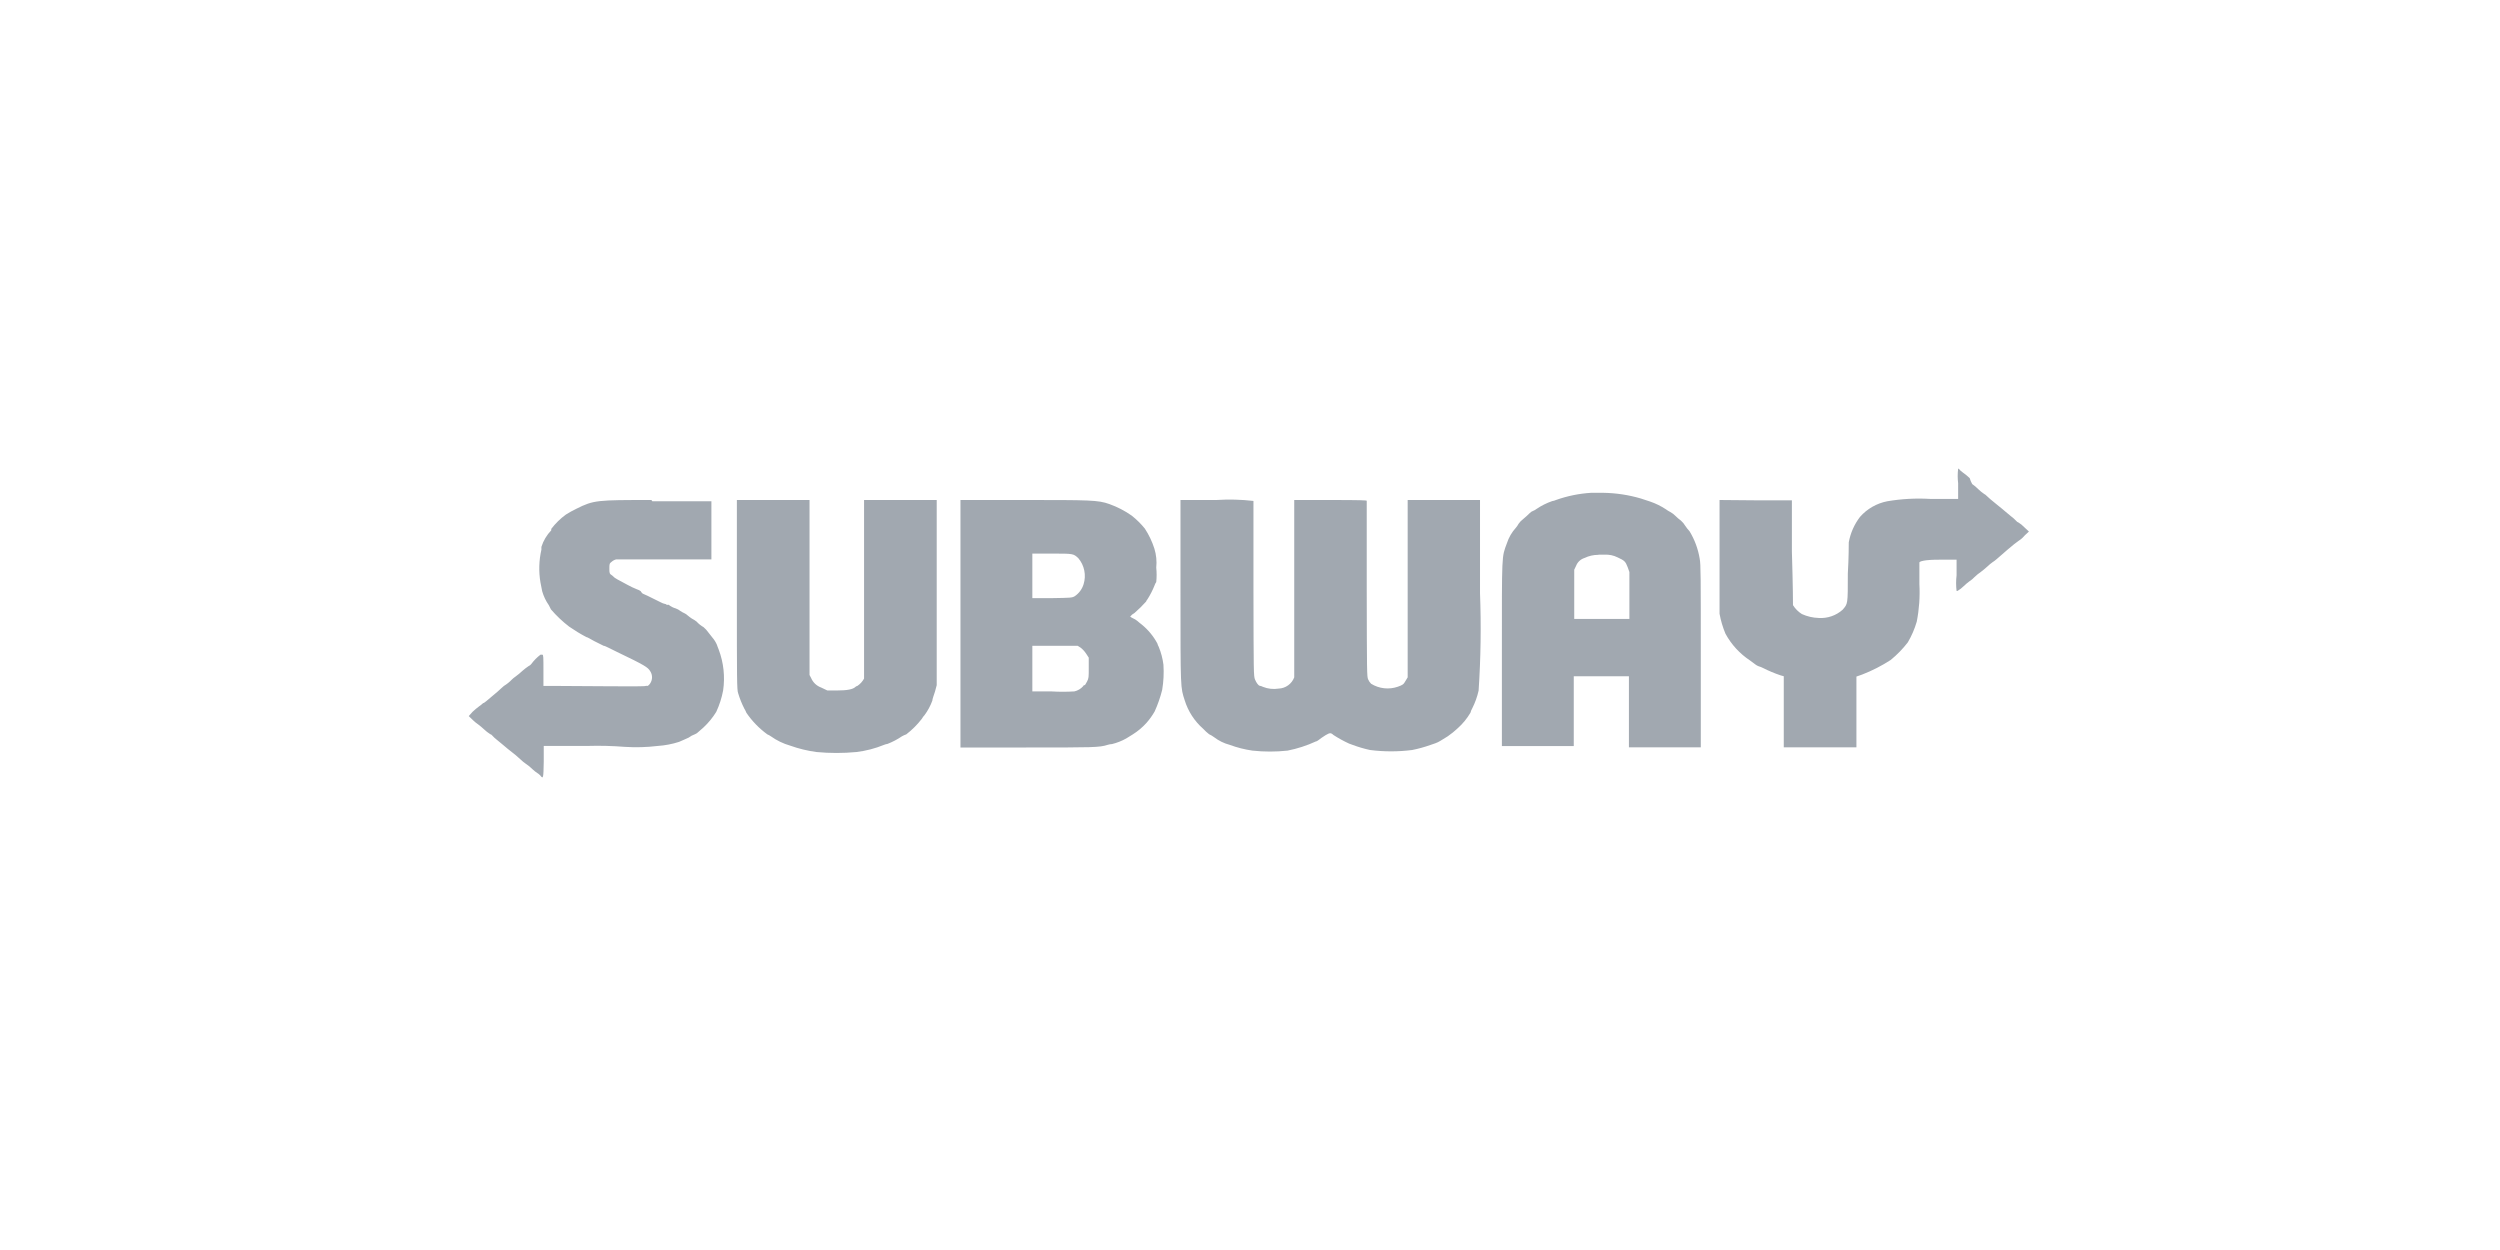 <svg width="160" height="80" viewBox="0 0 160 80" fill="none" xmlns="http://www.w3.org/2000/svg">
<g clip-path="url(#clip0)">
<path d="M41.69 32C38.23 32 38 32 36.89 32.56C36.66 32.67 36.436 32.794 36.22 32.93C35.863 33.189 35.547 33.499 35.28 33.85V33.94C34.991 34.24 34.775 34.603 34.65 35C34.65 35.08 34.65 35.16 34.65 35.18C34.491 35.869 34.471 36.583 34.59 37.28L34.7 37.84C34.792 38.162 34.937 38.466 35.13 38.74L35.26 39C35.608 39.406 35.997 39.774 36.42 40.1C36.773 40.345 37.14 40.569 37.52 40.77C37.58 40.77 37.81 40.91 38.03 41.03L38.63 41.33C38.74 41.33 39.11 41.55 39.46 41.71C41.3 42.59 41.46 42.71 41.61 42.95C41.688 43.067 41.73 43.204 41.73 43.345C41.73 43.486 41.688 43.623 41.61 43.74C41.55 43.83 41.47 43.9 41.43 43.9C41.394 43.889 41.356 43.889 41.32 43.9C41.32 43.96 37.49 43.9 35.61 43.9H34.78V42.9C34.78 42.06 34.78 41.9 34.71 41.9C34.64 41.9 34.64 41.9 34.64 41.9H34.59C34.366 42.071 34.167 42.273 34 42.5C33.956 42.558 33.897 42.602 33.83 42.63C33.694 42.721 33.563 42.822 33.44 42.93C33.295 43.066 33.141 43.193 32.98 43.31C32.901 43.363 32.827 43.423 32.76 43.49C32.609 43.649 32.437 43.786 32.25 43.9L32.08 44.05C32 44.13 31.73 44.37 31.47 44.58C31.21 44.79 31 45 30.92 45C30.842 45.073 30.759 45.14 30.67 45.2C30.523 45.308 30.383 45.425 30.25 45.55L30 45.83L30.28 46.1C30.379 46.196 30.486 46.283 30.6 46.36C30.729 46.457 30.852 46.56 30.97 46.67C31.096 46.79 31.233 46.897 31.38 46.99C31.402 46.994 31.423 47.002 31.442 47.014C31.461 47.026 31.477 47.042 31.49 47.06C31.581 47.162 31.681 47.256 31.79 47.34L32.13 47.62L32.5 47.93L32.98 48.31L33.32 48.61C33.422 48.709 33.533 48.799 33.65 48.88C33.808 48.985 33.955 49.106 34.09 49.24C34.189 49.333 34.296 49.417 34.41 49.49C34.41 49.49 34.51 49.55 34.57 49.62C34.77 49.88 34.78 49.83 34.8 48.74V47.74H37.59C38.394 47.716 39.198 47.736 40 47.8C40.7 47.844 41.403 47.824 42.1 47.74C42.562 47.709 43.019 47.622 43.46 47.48L43.78 47.34L44.07 47.21C44.194 47.116 44.333 47.041 44.48 46.99C44.564 46.957 44.639 46.906 44.7 46.84L45.02 46.56C45.337 46.265 45.613 45.929 45.84 45.56C46.043 45.123 46.191 44.663 46.28 44.19C46.409 43.31 46.312 42.412 46 41.58C45.94 41.42 45.88 41.28 45.88 41.26C45.807 41.093 45.709 40.938 45.59 40.8L45.33 40.47C45.245 40.348 45.144 40.237 45.03 40.14C44.862 40.045 44.71 39.923 44.58 39.78C44.486 39.707 44.386 39.644 44.28 39.59C44.183 39.526 44.089 39.456 44 39.38C43.944 39.326 43.88 39.282 43.81 39.25C43.716 39.208 43.625 39.158 43.54 39.1C43.453 39.031 43.355 38.977 43.25 38.94C43.086 38.894 42.933 38.816 42.8 38.71C42.788 38.704 42.774 38.701 42.76 38.701C42.746 38.701 42.732 38.704 42.72 38.71H42.66C42.66 38.71 42.66 38.66 42.59 38.66C42.478 38.637 42.37 38.597 42.27 38.54C41.53 38.17 41.16 37.99 41.13 37.99C41.077 37.945 41.033 37.891 41 37.83C40.923 37.779 40.839 37.738 40.75 37.71C40.547 37.629 40.35 37.536 40.16 37.43L39.51 37.08C39.39 37.02 39.281 36.939 39.19 36.84C39 36.72 39 36.68 39 36.39C39 36.1 39 36.06 39.15 35.95C39.233 35.877 39.332 35.825 39.44 35.8H42.53H45.53V32.08H45C44.71 32.08 43.25 32.08 41.75 32.08L41.69 32ZM47.16 32V38.07C47.16 43.47 47.16 44.16 47.24 44.36C47.342 44.705 47.476 45.04 47.64 45.36C47.692 45.442 47.736 45.529 47.77 45.62C48.134 46.153 48.588 46.62 49.11 47C49.188 47.031 49.262 47.071 49.33 47.12C49.706 47.389 50.126 47.592 50.57 47.72C51.117 47.916 51.684 48.053 52.26 48.13C53.108 48.21 53.962 48.21 54.81 48.13C55.418 48.057 56.013 47.902 56.58 47.67C56.65 47.64 56.724 47.62 56.8 47.61C57.127 47.482 57.439 47.318 57.73 47.12C57.816 47.071 57.906 47.031 58 47C58.375 46.711 58.711 46.375 59 46C59.045 45.916 59.103 45.838 59.17 45.77C59.38 45.485 59.548 45.172 59.67 44.84C59.67 44.74 59.77 44.48 59.84 44.26L59.95 43.85V32H55.3V37.66C55.3 41.15 55.3 43.36 55.3 43.43C55.197 43.619 55.049 43.781 54.87 43.9C54.825 43.908 54.783 43.928 54.75 43.96C54.59 44.12 54.21 44.19 53.57 44.19H52.95L52.55 44C52.407 43.948 52.276 43.867 52.166 43.762C52.056 43.657 51.969 43.53 51.91 43.39L51.81 43.2V32H47.16ZM61.47 32V47.84H65.68C69.96 47.84 70.37 47.84 70.89 47.67C70.981 47.641 71.075 47.625 71.17 47.62C71.488 47.542 71.795 47.421 72.08 47.26L72.5 47C72.822 46.798 73.115 46.552 73.37 46.27C73.572 46.042 73.749 45.794 73.9 45.53C74.101 45.085 74.262 44.623 74.38 44.15C74.469 43.618 74.495 43.078 74.46 42.54C74.41 42.148 74.31 41.765 74.16 41.4C74.12 41.331 74.09 41.257 74.07 41.18C73.82 40.715 73.48 40.303 73.07 39.97C72.97 39.9 72.85 39.79 72.79 39.74C72.705 39.671 72.611 39.614 72.51 39.57C72.445 39.542 72.384 39.505 72.33 39.46C72.407 39.365 72.502 39.287 72.61 39.23C72.871 39.002 73.118 38.758 73.35 38.5C73.369 38.444 73.4 38.393 73.44 38.35C73.617 38.072 73.768 37.777 73.89 37.47C73.915 37.391 73.952 37.317 74 37.25C74.032 36.944 74.032 36.636 74 36.33C74.043 35.919 74.002 35.504 73.88 35.11C73.735 34.658 73.53 34.227 73.27 33.83C73.021 33.523 72.74 33.245 72.43 33C71.989 32.69 71.508 32.441 71 32.26C70.27 32 69.78 32 65.44 32H61.47ZM66.07 35.43H67.33C68.7 35.43 68.69 35.43 69.01 35.72C69.203 35.947 69.335 36.219 69.394 36.511C69.454 36.803 69.438 37.105 69.35 37.39C69.254 37.705 69.053 37.977 68.78 38.16C68.6 38.26 68.54 38.26 67.33 38.28H66.07V35.45V35.43ZM66.07 41.33H67.54H68.97L69.16 41.45C69.296 41.557 69.414 41.685 69.51 41.83L69.68 42.09V42.74C69.68 43.34 69.68 43.41 69.57 43.62C69.46 43.83 69.44 43.85 69.4 43.85C69.381 43.852 69.363 43.859 69.349 43.872C69.334 43.885 69.324 43.901 69.32 43.92C69.172 44.085 68.976 44.201 68.76 44.25C68.27 44.28 67.779 44.28 67.29 44.25H66.07V42.75C66.07 41.93 66.07 41.25 66.07 41.25V41.33Z" fill="#A1A8B0"/>
<path d="M125.321 30C125.283 30.309 125.283 30.621 125.321 30.93V31.93H123.521C122.608 31.877 121.692 31.927 120.791 32.08C120.113 32.21 119.497 32.562 119.041 33.08C118.675 33.558 118.428 34.117 118.321 34.71C118.321 34.79 118.321 35.71 118.261 36.71C118.261 38.71 118.261 38.63 117.931 39.02C117.724 39.206 117.482 39.348 117.219 39.439C116.956 39.53 116.678 39.568 116.401 39.55C116.028 39.539 115.661 39.454 115.321 39.3C115.09 39.156 114.895 38.961 114.751 38.73C114.751 38.63 114.751 37.6 114.681 35.3V32.02H112.341L110.051 32V35.5C110.051 37.42 110.051 39.13 110.051 39.28C110.13 39.719 110.258 40.148 110.431 40.56C110.806 41.25 111.345 41.837 112.001 42.27L112.351 42.53C112.412 42.576 112.479 42.613 112.551 42.64C112.655 42.669 112.755 42.71 112.851 42.76C113.206 42.94 113.574 43.093 113.951 43.22L114.161 43.28V47.83H118.811V43.3L119.181 43.17C119.818 42.923 120.427 42.611 121.001 42.24C121.41 41.907 121.779 41.528 122.101 41.11C122.344 40.695 122.536 40.252 122.671 39.79C122.828 38.997 122.885 38.187 122.841 37.38C122.841 36.68 122.841 36.06 122.841 36C122.841 35.94 123.111 35.81 124.221 35.82H125.221V36.82C125.181 37.152 125.181 37.488 125.221 37.82C125.221 37.82 125.221 37.82 125.281 37.82C125.426 37.733 125.561 37.629 125.681 37.51C125.8 37.394 125.927 37.288 126.061 37.19C126.172 37.12 126.272 37.036 126.361 36.94C126.494 36.811 126.637 36.694 126.791 36.59C126.871 36.53 127.071 36.37 127.211 36.24C127.304 36.149 127.404 36.065 127.511 35.99C127.609 35.927 127.703 35.857 127.791 35.78C128.081 35.52 128.931 34.78 129.181 34.62C129.431 34.46 129.471 34.38 129.601 34.25L129.851 34.02L129.541 33.73C129.434 33.618 129.313 33.52 129.181 33.44C129.125 33.422 129.076 33.387 129.041 33.34C128.934 33.226 128.817 33.122 128.691 33.03L128.331 32.73C128.331 32.73 128.031 32.47 127.761 32.26C127.491 32.05 127.221 31.81 127.151 31.74C127.103 31.686 127.045 31.642 126.981 31.61C126.846 31.518 126.718 31.414 126.601 31.3C126.485 31.181 126.358 31.074 126.221 30.98C126.152 30.86 126.098 30.733 126.061 30.6C125.924 30.469 125.776 30.349 125.621 30.24C125.523 30.174 125.435 30.093 125.361 30L125.321 30ZM102.651 31.54C102.381 31.54 102.101 31.54 101.831 31.54C101.063 31.587 100.305 31.742 99.581 32C99.505 32.035 99.424 32.059 99.341 32.07C98.987 32.192 98.651 32.36 98.341 32.57C98.272 32.626 98.194 32.669 98.111 32.7C98.03 32.729 97.958 32.777 97.901 32.84C97.821 32.93 97.621 33.1 97.471 33.23C97.363 33.311 97.268 33.409 97.191 33.52C97.143 33.609 97.086 33.693 97.021 33.77C96.758 34.058 96.56 34.399 96.441 34.77C96.101 35.69 96.121 35.33 96.121 41.88V47.75H100.721V43.28H104.251V47.83H108.851V42C108.851 36.93 108.851 36.11 108.781 35.76C108.679 35.137 108.459 34.539 108.131 34C108.032 33.894 107.941 33.781 107.861 33.66C107.787 33.532 107.692 33.417 107.581 33.32C107.457 33.229 107.34 33.129 107.231 33.02C107.134 32.92 107.023 32.836 106.901 32.77C106.799 32.718 106.702 32.658 106.611 32.59C106.299 32.386 105.963 32.221 105.611 32.1L105.001 31.9C104.227 31.674 103.427 31.553 102.621 31.54H102.651ZM94.721 32H92.411H90.091V37.67V43.35L89.971 43.55C89.821 43.81 89.791 43.83 89.461 43.95C89.18 44.048 88.88 44.081 88.584 44.048C88.288 44.015 88.004 43.917 87.751 43.76C87.669 43.68 87.605 43.585 87.561 43.48C87.481 43.31 87.481 43.05 87.471 37.71C87.471 34.63 87.471 32.08 87.471 32.05C87.471 32.02 87.141 32 85.101 32H82.831V37.6C82.831 41.1 82.831 43.26 82.831 43.35C82.754 43.555 82.618 43.733 82.44 43.861C82.262 43.99 82.05 44.062 81.831 44.07C81.494 44.124 81.148 44.086 80.831 43.96C80.768 43.926 80.701 43.903 80.631 43.89C80.551 43.89 80.411 43.71 80.321 43.49C80.231 43.27 80.231 43.08 80.221 37.7C80.221 34.63 80.221 32.09 80.221 32.06C79.434 31.969 78.641 31.949 77.851 32H75.551V37.82C75.551 44.2 75.551 43.97 75.821 44.82C76.039 45.524 76.447 46.154 77.001 46.64C77.118 46.767 77.245 46.884 77.381 46.99C77.494 47.042 77.601 47.105 77.701 47.18C77.998 47.408 78.338 47.575 78.701 47.67C79.173 47.845 79.662 47.969 80.161 48.04C80.905 48.12 81.656 48.12 82.401 48.04C83.029 47.916 83.639 47.718 84.221 47.45C84.301 47.45 84.461 47.3 84.581 47.22C84.991 46.94 85.111 46.89 85.221 46.95C85.265 46.973 85.306 47.004 85.341 47.04C85.66 47.247 85.995 47.431 86.341 47.59L86.561 47.67C86.926 47.807 87.3 47.917 87.681 48C88.577 48.115 89.484 48.115 90.381 48C90.775 47.921 91.162 47.814 91.541 47.68L91.861 47.57C91.976 47.529 92.087 47.475 92.191 47.41L92.661 47.12C92.883 46.966 93.094 46.795 93.291 46.61C93.615 46.322 93.891 45.984 94.111 45.61C94.133 45.515 94.17 45.424 94.221 45.34C94.404 44.978 94.542 44.596 94.631 44.2C94.769 42.126 94.799 40.047 94.721 37.97V32.06V32ZM102.311 35.5H102.691C102.978 35.483 103.264 35.541 103.521 35.67C103.961 35.87 104.031 35.93 104.171 36.3L104.281 36.61V39.61H100.751V36.46L100.871 36.21C100.917 36.091 100.99 35.984 101.083 35.898C101.177 35.811 101.289 35.747 101.411 35.71C101.685 35.577 101.986 35.509 102.291 35.51L102.311 35.5Z" fill="#A1A8B0"/>
</g>
<defs>
<clipPath id="clip0">
<rect width="100" height="19.75" fill="white" transform="translate(30 30)"/>
</clipPath>
</defs>
</svg>